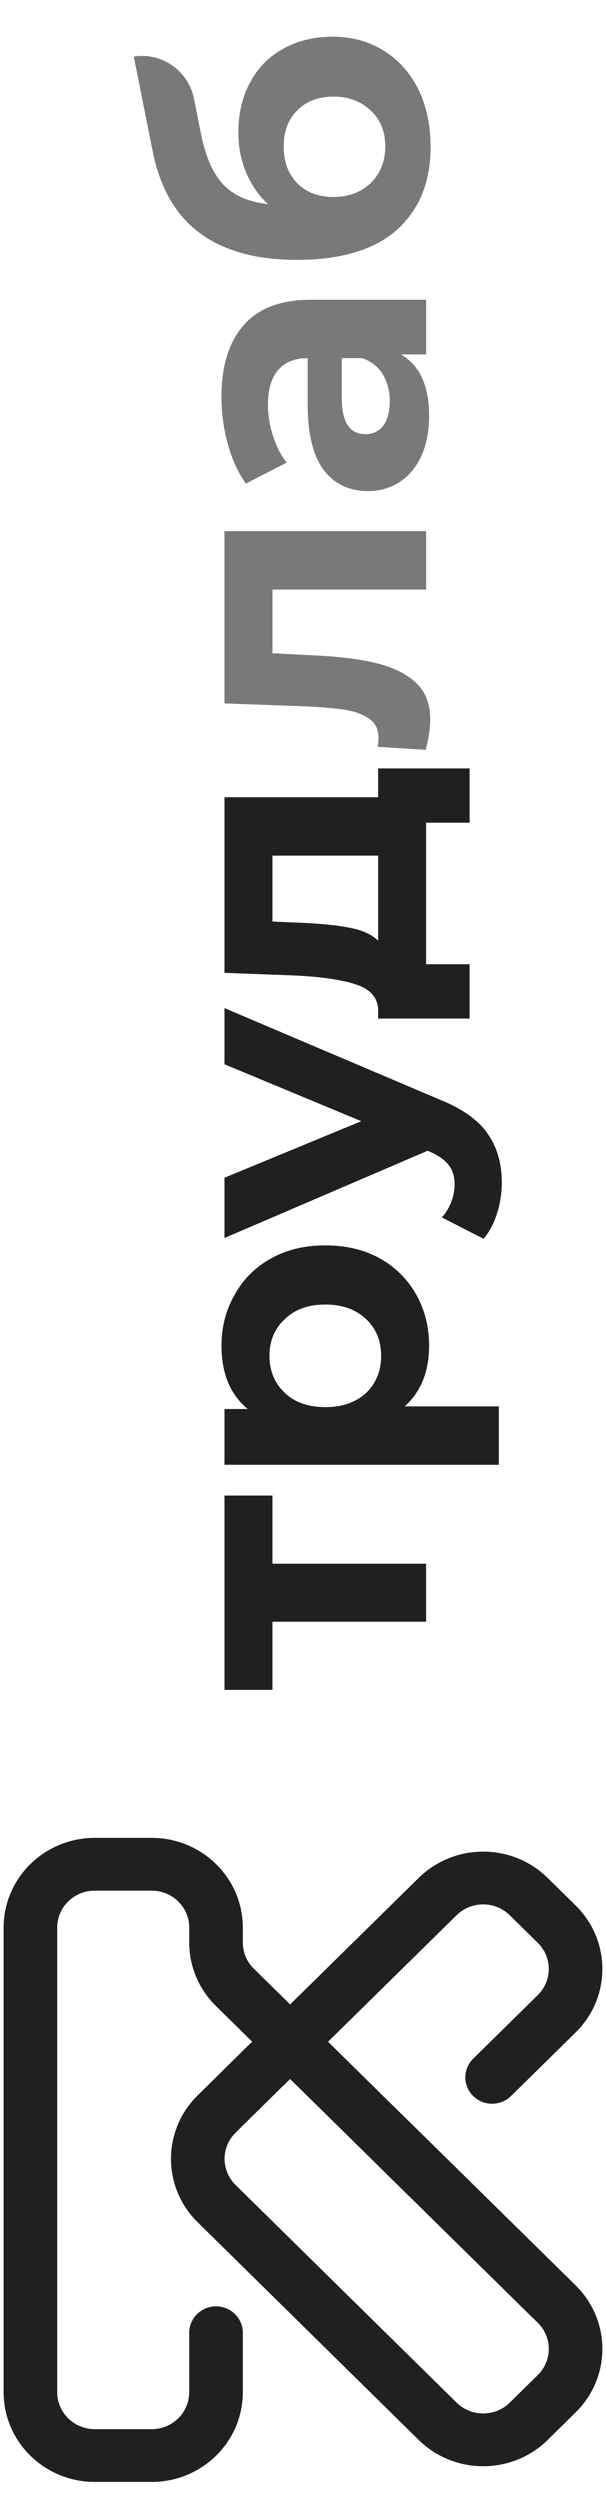 <svg width="42" height="173" viewBox="0 0 42 173" fill="none" xmlns="http://www.w3.org/2000/svg">
<path fill-rule="evenodd" clip-rule="evenodd" d="M17.078 144.271C16.353 143.558 16.353 142.402 17.078 141.689L29.018 129.956C31.485 127.531 35.487 127.531 37.954 129.956L39.898 131.866C42.366 134.292 42.366 138.223 39.898 140.649L35.421 145.049C34.695 145.762 33.519 145.762 32.793 145.049C32.068 144.336 32.068 143.18 32.793 142.467L37.271 138.066C38.288 137.067 38.288 135.448 37.271 134.449L35.327 132.538C34.31 131.539 32.662 131.539 31.645 132.538L19.706 144.271C18.98 144.984 17.804 144.984 17.078 144.271Z" fill="#202020"/>
<path fill-rule="evenodd" clip-rule="evenodd" d="M16.325 147.59C15.311 148.589 15.312 150.206 16.327 151.204L31.646 166.268C32.662 167.268 34.311 167.268 35.328 166.269L37.271 164.359C38.288 163.36 38.288 161.74 37.271 160.741L25.629 149.301C24.904 148.588 24.904 147.431 25.629 146.718C26.355 146.005 27.531 146.005 28.257 146.718L39.899 158.159C42.366 160.584 42.366 164.516 39.899 166.942L37.956 168.851C35.487 171.277 31.485 171.276 29.017 168.85L13.699 153.786C11.235 151.363 11.233 147.437 13.694 145.011L17.224 141.532C17.949 140.818 19.125 140.816 19.852 141.528C20.579 142.24 20.58 143.396 19.856 144.11L16.325 147.59Z" fill="#202020"/>
<path fill-rule="evenodd" clip-rule="evenodd" d="M14.965 138.821C13.78 137.656 13.114 136.077 13.114 134.43L13.114 133.63C13.114 132.622 13.946 131.804 14.972 131.804C15.998 131.804 16.83 132.622 16.83 133.63L16.83 134.43C16.83 135.108 17.104 135.759 17.592 136.239L39.484 157.752C40.21 158.465 40.21 159.621 39.484 160.334C38.758 161.047 37.582 161.047 36.856 160.334L14.965 138.821Z" fill="#202020"/>
<path fill-rule="evenodd" clip-rule="evenodd" d="M3.966 165.546C3.966 166.959 5.132 168.104 6.57 168.104L10.511 168.104C11.948 168.104 13.114 166.959 13.114 165.546L13.114 161.431C13.114 160.423 13.946 159.605 14.972 159.605C15.998 159.605 16.83 160.423 16.83 161.431L16.83 165.546C16.83 168.976 14.001 171.756 10.511 171.756L6.57 171.756C3.08 171.756 0.25 168.976 0.25 165.546L0.25 133.395C0.25 129.965 3.08 127.185 6.57 127.185L10.511 127.185C14.001 127.185 16.83 129.965 16.83 133.395L16.83 133.63C16.83 134.638 15.998 135.456 14.972 135.456C13.946 135.456 13.114 134.638 13.114 133.63L13.114 133.395C13.114 131.982 11.948 130.837 10.511 130.837L6.57 130.837C5.132 130.837 3.966 131.982 3.966 133.395L3.966 165.546Z" fill="#202020"/>
<path d="M18.883 103.496L18.883 108.212L29.532 108.212L29.532 112.228L18.883 112.228L18.883 116.944L15.558 116.944L15.558 103.496L18.883 103.496Z" fill="#202020"/>
<path d="M15.35 93.128C15.35 91.832 15.653 90.657 16.259 89.604C16.848 88.533 17.688 87.695 18.779 87.09C19.852 86.486 21.108 86.183 22.545 86.183C23.983 86.183 25.247 86.486 26.338 87.09C27.411 87.695 28.251 88.533 28.857 89.604C29.446 90.657 29.74 91.832 29.74 93.128C29.74 94.907 29.177 96.306 28.052 97.325L34.572 97.325L34.572 101.367L15.558 101.367L15.558 97.507L17.169 97.507C15.956 96.505 15.35 95.045 15.35 93.128ZM26.416 93.827C26.416 92.791 26.069 91.944 25.377 91.288C24.667 90.614 23.723 90.277 22.545 90.277C21.368 90.277 20.433 90.614 19.74 91.288C19.03 91.944 18.675 92.791 18.675 93.827C18.675 94.864 19.03 95.719 19.74 96.392C20.433 97.049 21.368 97.377 22.545 97.377C23.723 97.377 24.667 97.049 25.377 96.392C26.069 95.719 26.416 94.864 26.416 93.827Z" fill="#202020"/>
<path d="M15.558 69.763L30.39 76.06C32 76.699 33.134 77.494 33.792 78.444C34.45 79.377 34.779 80.508 34.779 81.838C34.779 82.564 34.667 83.281 34.442 83.989C34.217 84.697 33.905 85.276 33.507 85.725L30.623 84.248C30.901 83.937 31.117 83.583 31.273 83.186C31.429 82.771 31.507 82.365 31.507 81.968C31.507 81.415 31.368 80.966 31.091 80.62C30.831 80.275 30.39 79.964 29.766 79.688L29.636 79.636L15.558 85.673L15.558 81.501L25.039 77.589L15.558 73.65L15.558 69.763Z" fill="#202020"/>
<path d="M26.208 53.176L32.546 53.176L32.546 56.933L29.532 56.933L29.532 66.727L32.546 66.727L32.546 70.485L26.208 70.485L26.208 69.915C26.19 69.051 25.68 68.455 24.675 68.127C23.671 67.798 22.242 67.591 20.389 67.505L15.558 67.323L15.558 55.171L26.208 55.171L26.208 53.176ZM20.675 63.851C22.095 63.903 23.255 64.015 24.156 64.188C25.056 64.344 25.74 64.646 26.208 65.095L26.208 59.213L18.883 59.213L18.883 63.773L20.675 63.851Z" fill="#202020"/>
<g opacity="0.6">
<path d="M15.558 36.757L29.533 36.757L29.533 40.8L18.883 40.8L18.883 45.205L21.35 45.334C23.186 45.403 24.71 45.576 25.922 45.852C27.134 46.129 28.087 46.578 28.779 47.2C29.472 47.822 29.818 48.685 29.818 49.791C29.818 50.378 29.714 51.078 29.507 51.89L26.182 51.682C26.216 51.406 26.234 51.207 26.234 51.086C26.234 50.482 26.017 50.033 25.584 49.739C25.134 49.428 24.571 49.221 23.896 49.117C23.203 49.014 22.294 48.936 21.169 48.884L15.558 48.677L15.558 36.757Z" fill="#202020"/>
<path d="M15.35 27.455C15.35 25.295 15.87 23.637 16.909 22.48C17.93 21.322 19.48 20.744 21.558 20.744L29.533 20.744L29.533 24.527L27.792 24.527C29.091 25.287 29.74 26.703 29.74 28.776C29.74 29.847 29.558 30.78 29.195 31.575C28.831 32.352 28.329 32.948 27.688 33.362C27.048 33.777 26.32 33.984 25.506 33.984C24.208 33.984 23.186 33.501 22.441 32.533C21.697 31.549 21.325 30.037 21.325 27.999L21.325 24.786C20.441 24.786 19.766 25.054 19.298 25.589C18.814 26.125 18.571 26.928 18.571 27.999C18.571 28.742 18.692 29.476 18.935 30.201C19.16 30.91 19.472 31.514 19.87 32.015L17.039 33.466C16.502 32.706 16.086 31.799 15.792 30.745C15.497 29.674 15.35 28.578 15.35 27.455ZM27.013 27.766C27.013 27.075 26.857 26.461 26.545 25.926C26.216 25.39 25.74 25.01 25.117 24.786L23.688 24.786L23.688 27.558C23.688 29.217 24.234 30.046 25.325 30.046C25.844 30.046 26.26 29.847 26.571 29.45C26.866 29.035 27.013 28.474 27.013 27.766Z" fill="#202020"/>
<path d="M16.519 9.174C16.519 7.844 16.796 6.678 17.35 5.676C17.887 4.674 18.649 3.905 19.636 3.37C20.623 2.817 21.766 2.54 23.065 2.54C24.398 2.54 25.584 2.869 26.623 3.525C27.645 4.164 28.442 5.062 29.013 6.22C29.567 7.377 29.844 8.69 29.844 10.158C29.844 12.594 29.065 14.511 27.506 15.911C25.931 17.293 23.628 17.984 20.597 17.984C17.792 17.984 15.558 17.379 13.896 16.17C12.216 14.943 11.116 13.069 10.597 10.547L9.272 3.914C11.218 3.61 13.057 4.893 13.442 6.824L13.922 9.226C14.233 10.815 14.753 11.998 15.48 12.775C16.207 13.536 17.238 13.985 18.571 14.123C17.913 13.518 17.411 12.793 17.065 11.946C16.701 11.1 16.519 10.176 16.519 9.174ZM26.701 10.132C26.701 9.096 26.364 8.267 25.688 7.645C25.013 7.006 24.156 6.686 23.117 6.686C22.06 6.686 21.221 7.006 20.597 7.645C19.974 8.267 19.662 9.096 19.662 10.132C19.662 11.186 19.974 12.033 20.597 12.672C21.221 13.311 22.06 13.63 23.117 13.63C24.173 13.63 25.039 13.302 25.714 12.646C26.372 11.989 26.701 11.152 26.701 10.132Z" fill="#202020"/>
</g>
</svg>
